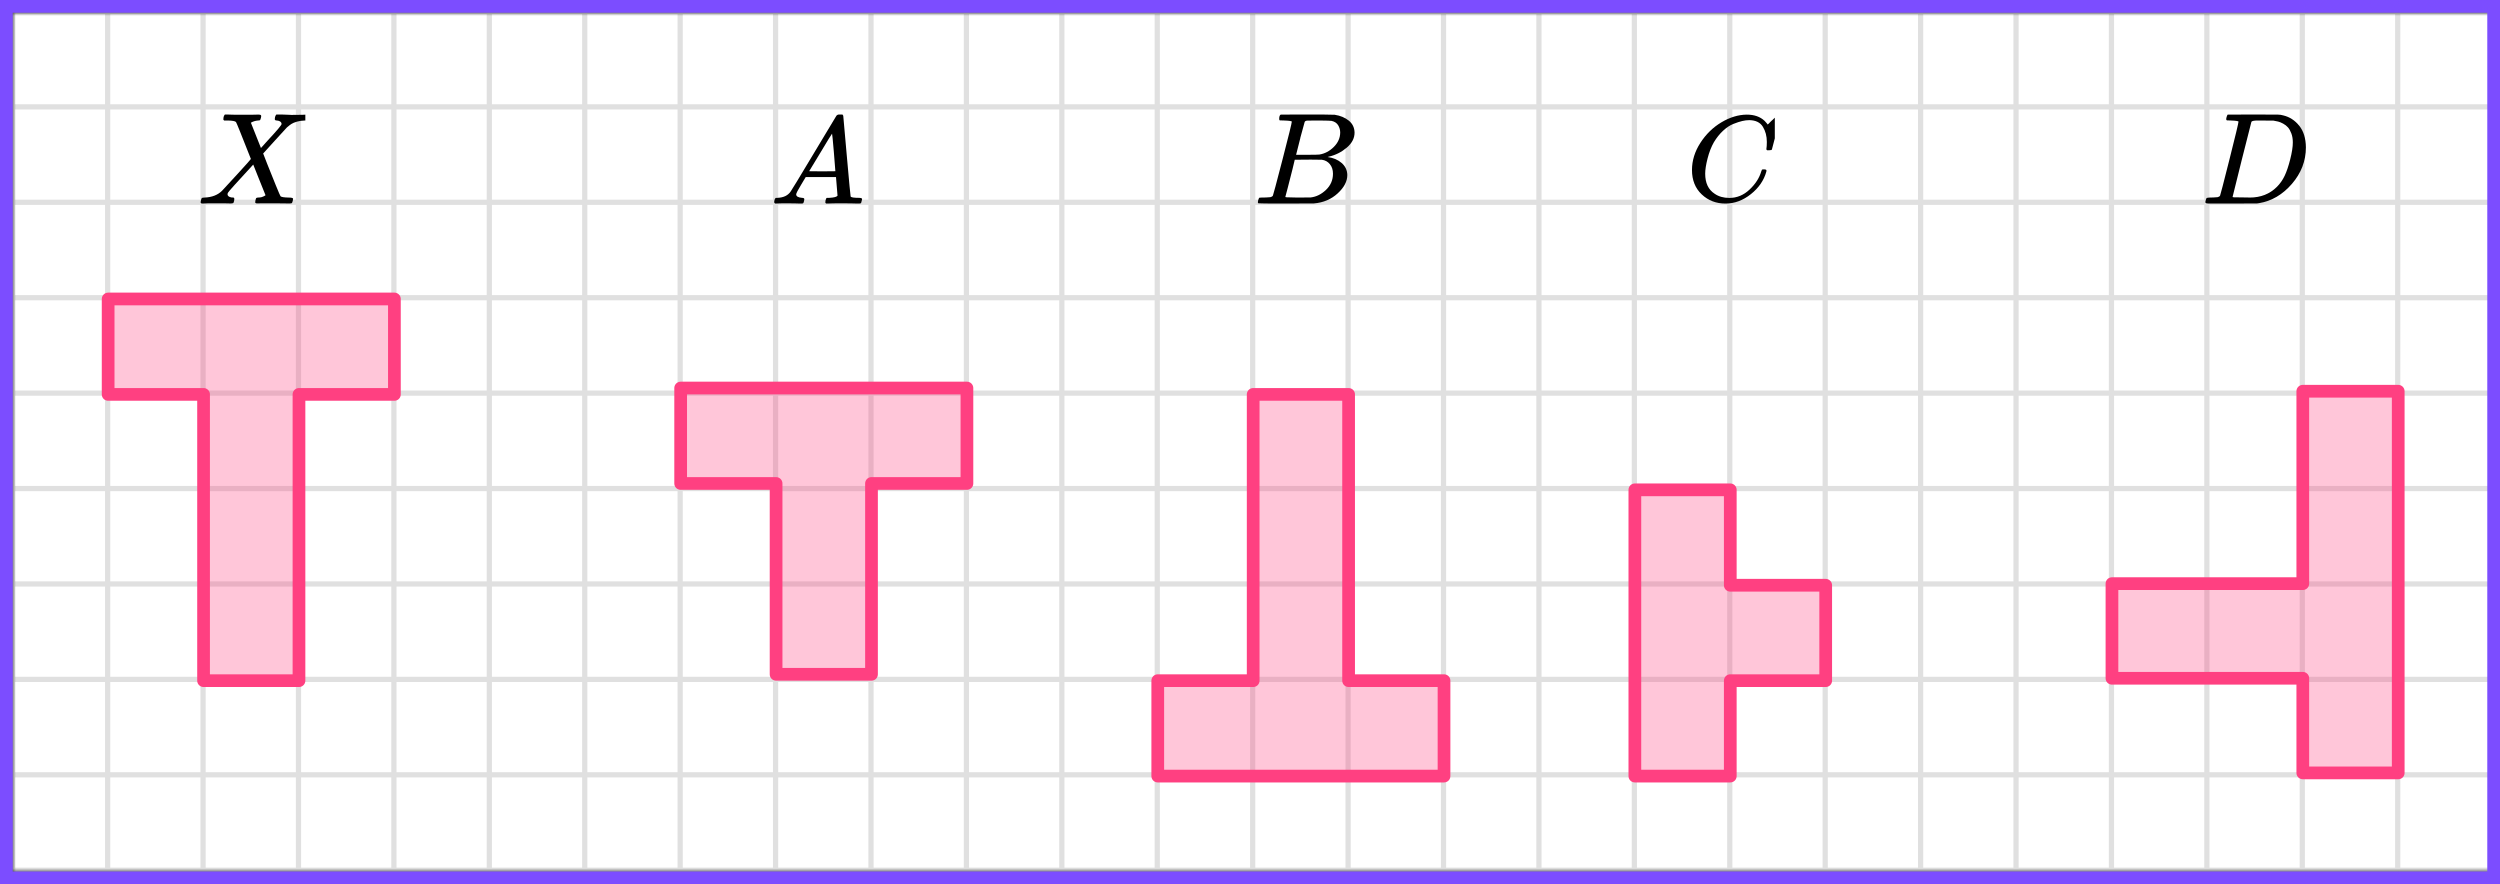 <?xml version="1.0" encoding="UTF-8"?> <svg xmlns="http://www.w3.org/2000/svg" width="393" height="139" viewBox="0 0 393 139" fill="none"><rect x="0" y="0" width="393" height="139" fill="#333333" stroke="none"/><mask id="mask0_2023:37525" style="mask-type:alpha" maskUnits="userSpaceOnUse" x="2" y="2" width="390" height="135"><rect x="2" y="2" width="390" height="135" fill="#C4C4C4"></rect></mask><g mask="url(#mask0_2023:37525)"><mask id="mask1_2023:37525" style="mask-type:alpha" maskUnits="userSpaceOnUse" x="-21" y="-102" width="500" height="494"><rect x="-21" y="-102" width="500" height="493.421" fill="white"></rect></mask><g mask="url(#mask1_2023:37525)"><rect x="-21" y="-102" width="501.645" height="493.421" fill="white"></rect><line x1="1.921" y1="398.418" x2="1.921" y2="-95.003" stroke="#E0E0E0" stroke-width="0.822"></line><line x1="16.921" y1="398.418" x2="16.921" y2="-95.003" stroke="#E0E0E0" stroke-width="0.822"></line><line x1="31.922" y1="398.418" x2="31.922" y2="-95.003" stroke="#E0E0E0" stroke-width="0.82"></line><line x1="46.921" y1="398.418" x2="46.921" y2="-95.003" stroke="#E0E0E0" stroke-width="0.822"></line><line x1="61.921" y1="398.418" x2="61.921" y2="-95.003" stroke="#E0E0E0" stroke-width="0.822"></line><line x1="76.921" y1="398.418" x2="76.921" y2="-95.003" stroke="#E0E0E0" stroke-width="0.822"></line><line x1="91.922" y1="398.418" x2="91.922" y2="-95.003" stroke="#E0E0E0" stroke-width="0.82"></line><line x1="106.921" y1="398.418" x2="106.921" y2="-95.003" stroke="#E0E0E0" stroke-width="0.822"></line><line x1="121.921" y1="398.418" x2="121.921" y2="-95.003" stroke="#E0E0E0" stroke-width="0.822"></line><line x1="136.921" y1="398.418" x2="136.921" y2="-95.003" stroke="#E0E0E0" stroke-width="0.822"></line><line x1="151.922" y1="398.418" x2="151.922" y2="-95.003" stroke="#E0E0E0" stroke-width="0.82"></line><line x1="166.921" y1="398.418" x2="166.921" y2="-95.003" stroke="#E0E0E0" stroke-width="0.822"></line><line x1="181.921" y1="398.418" x2="181.921" y2="-95.003" stroke="#E0E0E0" stroke-width="0.822"></line><line x1="196.921" y1="398.418" x2="196.921" y2="-95.003" stroke="#E0E0E0" stroke-width="0.822"></line><line x1="211.922" y1="398.418" x2="211.922" y2="-95.003" stroke="#E0E0E0" stroke-width="0.82"></line><line x1="226.921" y1="398.418" x2="226.921" y2="-95.003" stroke="#E0E0E0" stroke-width="0.822"></line><line x1="241.921" y1="398.418" x2="241.921" y2="-95.003" stroke="#E0E0E0" stroke-width="0.822"></line><line x1="256.921" y1="398.418" x2="256.921" y2="-95.003" stroke="#E0E0E0" stroke-width="0.822"></line><line x1="271.922" y1="398.418" x2="271.922" y2="-95.003" stroke="#E0E0E0" stroke-width="0.82"></line><line x1="286.921" y1="398.418" x2="286.921" y2="-95.003" stroke="#E0E0E0" stroke-width="0.822"></line><line x1="301.921" y1="398.418" x2="301.921" y2="-95.003" stroke="#E0E0E0" stroke-width="0.822"></line><line x1="316.921" y1="398.418" x2="316.921" y2="-95.003" stroke="#E0E0E0" stroke-width="0.822"></line><line x1="331.922" y1="398.418" x2="331.922" y2="-95.003" stroke="#E0E0E0" stroke-width="0.82"></line><line x1="346.921" y1="398.418" x2="346.921" y2="-95.003" stroke="#E0E0E0" stroke-width="0.822"></line><line x1="361.921" y1="398.418" x2="361.921" y2="-95.003" stroke="#E0E0E0" stroke-width="0.822"></line><line x1="376.921" y1="398.418" x2="376.921" y2="-95.003" stroke="#E0E0E0" stroke-width="0.822"></line><line x1="391.922" y1="398.418" x2="391.922" y2="-95.003" stroke="#E0E0E0" stroke-width="0.82"></line><line x1="482.289" y1="136.8" x2="-30.869" y2="136.8" stroke="#E0E0E0" stroke-width="0.822"></line><line x1="482.289" y1="121.799" x2="-30.869" y2="121.799" stroke="#E0E0E0" stroke-width="0.82"></line><line x1="482.289" y1="106.8" x2="-30.869" y2="106.8" stroke="#E0E0E0" stroke-width="0.822"></line><line x1="482.289" y1="91.8" x2="-30.869" y2="91.8" stroke="#E0E0E0" stroke-width="0.822"></line><line x1="482.289" y1="76.8" x2="-30.869" y2="76.8" stroke="#E0E0E0" stroke-width="0.822"></line><line x1="482.289" y1="61.799" x2="-30.869" y2="61.799" stroke="#E0E0E0" stroke-width="0.82"></line><line x1="482.289" y1="46.8" x2="-30.869" y2="46.8" stroke="#E0E0E0" stroke-width="0.822"></line><line x1="482.289" y1="31.8" x2="-30.869" y2="31.8" stroke="#E0E0E0" stroke-width="0.822"></line><line x1="482.289" y1="16.8" x2="-30.869" y2="16.8" stroke="#E0E0E0" stroke-width="0.822"></line><line x1="482.289" y1="1.799" x2="-30.869" y2="1.799" stroke="#E0E0E0" stroke-width="0.82"></line></g></g><path d="M17 47V62H32V107H47V62H62V47H17Z" fill="#FF4081" fill-opacity="0.3" stroke="#FF4081" stroke-width="2" stroke-linejoin="round"></path><path d="M107 61V76H122V106H137V76H152V61H107Z" fill="#FF4081" fill-opacity="0.3" stroke="#FF4081" stroke-width="2" stroke-linejoin="round"></path><path d="M257 122H272V107H287V92H272V77H257V122Z" fill="#FF4081" fill-opacity="0.3" stroke="#FF4081" stroke-width="2" stroke-linejoin="round"></path><path d="M182 122V107H197V62H212V107H227V122H182Z" fill="#FF4081" fill-opacity="0.3" stroke="#FF4081" stroke-width="2" stroke-linejoin="round"></path><path d="M377 61.5H362V91.748H332V106.624H362V121.5H377V61.5Z" fill="#FF4081" fill-opacity="0.3" stroke="#FF4081" stroke-width="2" stroke-linejoin="round"></path><g clip-path="url(#clip0_2023:37525)"><path d="M31.864 32H31.823C31.631 32 31.535 31.925 31.535 31.774C31.535 31.72 31.556 31.61 31.597 31.447C31.651 31.255 31.699 31.146 31.741 31.119C31.782 31.091 31.912 31.071 32.131 31.057C33.308 31.016 34.232 30.661 34.902 29.991C35.039 29.855 35.833 28.994 37.284 27.409C38.735 25.823 39.453 25.017 39.44 24.99C37.948 21.191 37.168 19.257 37.099 19.189C36.976 19.039 36.545 18.957 35.806 18.943H35.231C35.149 18.861 35.108 18.806 35.108 18.779C35.108 18.752 35.121 18.622 35.149 18.39C35.203 18.212 35.272 18.082 35.354 18H35.641C36.107 18.027 36.935 18.041 38.126 18.041C38.577 18.041 38.995 18.041 39.378 18.041C39.761 18.041 40.069 18.034 40.302 18.02C40.535 18.007 40.672 18.007 40.713 18.02C40.945 18.02 41.062 18.096 41.062 18.246C41.062 18.26 41.048 18.349 41.021 18.512C40.966 18.717 40.918 18.84 40.877 18.881C40.836 18.922 40.726 18.943 40.548 18.943C40.124 18.984 39.755 19.1 39.44 19.291L41.021 23.268L42.109 22.059C43.546 20.514 44.265 19.66 44.265 19.496C44.265 19.25 44.1 19.08 43.772 18.984C43.703 18.984 43.614 18.97 43.505 18.943C43.3 18.943 43.197 18.868 43.197 18.717C43.197 18.69 43.211 18.581 43.238 18.39C43.293 18.212 43.361 18.082 43.443 18H43.69C43.703 18 43.874 18 44.203 18C44.532 18 44.901 18.014 45.312 18.041C45.722 18.068 46.003 18.075 46.154 18.061C47.385 18.061 48.063 18.041 48.186 18H48.35C48.446 18.096 48.494 18.171 48.494 18.226C48.467 18.567 48.385 18.806 48.248 18.943H47.919C47.454 18.957 47.036 19.018 46.667 19.127C46.297 19.237 46.017 19.353 45.825 19.476C45.633 19.599 45.469 19.722 45.332 19.845L45.106 20.029C45.106 20.016 44.456 20.726 43.156 22.161L41.37 24.129C41.37 24.142 41.582 24.689 42.006 25.769C42.431 26.848 42.875 27.955 43.341 29.089C43.806 30.224 44.059 30.811 44.1 30.852C44.237 30.975 44.655 31.043 45.353 31.057C45.832 31.057 46.071 31.119 46.071 31.242C46.071 31.269 46.058 31.365 46.03 31.529C45.976 31.747 45.928 31.877 45.887 31.918C45.846 31.959 45.75 31.98 45.599 31.98C45.558 31.98 45.332 31.98 44.922 31.98C44.511 31.98 43.902 31.973 43.094 31.959C42.259 31.959 41.623 31.959 41.185 31.959C40.747 31.959 40.507 31.966 40.466 31.98C40.234 31.98 40.117 31.918 40.117 31.795C40.117 31.781 40.131 31.679 40.158 31.488C40.186 31.351 40.213 31.255 40.24 31.201C40.268 31.146 40.302 31.112 40.343 31.098C40.384 31.084 40.446 31.071 40.528 31.057C40.61 31.043 40.719 31.037 40.856 31.037C40.993 31.037 41.171 30.989 41.39 30.893C41.623 30.784 41.739 30.715 41.739 30.688C41.726 30.688 41.404 29.889 40.774 28.29L39.809 25.871C37.236 28.659 35.915 30.128 35.847 30.278C35.792 30.387 35.765 30.47 35.765 30.524C35.765 30.784 35.963 30.955 36.36 31.037C36.374 31.037 36.415 31.037 36.483 31.037C36.552 31.037 36.593 31.043 36.606 31.057C36.648 31.057 36.675 31.057 36.688 31.057C36.702 31.057 36.723 31.064 36.75 31.078C36.778 31.091 36.798 31.112 36.812 31.139C36.825 31.166 36.832 31.214 36.832 31.283C36.832 31.406 36.819 31.515 36.791 31.61C36.75 31.788 36.709 31.891 36.668 31.918C36.627 31.945 36.524 31.966 36.36 31.98C36.319 31.98 36.196 31.98 35.99 31.98C35.785 31.98 35.498 31.973 35.128 31.959C34.759 31.945 34.355 31.945 33.917 31.959C32.849 31.959 32.165 31.973 31.864 32Z" fill="black"></path></g><g clip-path="url(#clip1_2023:37525)"><path d="M125.159 30.553C125.159 30.866 125.466 31.048 126.079 31.101C126.319 31.101 126.439 31.172 126.439 31.316C126.439 31.329 126.426 31.413 126.399 31.57C126.359 31.752 126.319 31.87 126.279 31.922C126.239 31.974 126.152 32 126.019 32C125.992 32 125.912 32 125.779 32C125.646 32 125.419 31.994 125.099 31.98C124.779 31.967 124.352 31.961 123.819 31.961C122.873 31.961 122.266 31.974 121.999 32H121.839C121.746 31.909 121.699 31.837 121.699 31.785C121.726 31.433 121.813 31.205 121.959 31.101H122.239C123.172 31.061 123.852 30.736 124.279 30.123C124.359 30.045 125.566 28.057 127.899 24.159C130.232 20.262 131.419 18.287 131.459 18.235C131.552 18.078 131.712 18 131.939 18H132.099H132.439C132.519 18.117 132.559 18.183 132.559 18.195L133.119 24.511C133.492 28.722 133.692 30.846 133.719 30.886C133.785 31.029 134.219 31.101 135.019 31.101C135.352 31.101 135.519 31.166 135.519 31.296C135.519 31.322 135.499 31.413 135.459 31.57C135.419 31.765 135.385 31.883 135.359 31.922C135.332 31.961 135.239 31.987 135.079 32C135.039 32 134.945 32 134.799 32C134.652 32 134.392 31.994 134.019 31.98C133.645 31.967 133.159 31.961 132.559 31.961C131.305 31.961 130.486 31.974 130.099 32H129.859C129.779 31.922 129.739 31.863 129.739 31.824C129.739 31.785 129.752 31.668 129.779 31.472C129.832 31.303 129.872 31.198 129.899 31.159L129.979 31.101H130.379C131.099 31.061 131.525 30.951 131.659 30.768L131.419 27.835H126.659L125.979 28.969C125.432 29.869 125.159 30.397 125.159 30.553ZM131.319 26.916C131.319 26.773 131.239 25.756 131.079 23.866C130.919 21.976 130.825 21.024 130.799 21.011L130.259 21.852C130.046 22.204 129.626 22.901 128.999 23.944L127.199 26.916L129.259 26.936C130.632 26.936 131.319 26.929 131.319 26.916Z" fill="black"></path></g><g clip-path="url(#clip2_2023:37525)"><path d="M201.87 18.943C201.49 18.943 201.266 18.936 201.195 18.922C201.125 18.909 201.09 18.834 201.09 18.697C201.09 18.328 201.167 18.102 201.322 18.02C201.336 18.007 202.249 18 204.062 18C207.702 18 209.62 18.014 209.817 18.041C210.702 18.178 211.44 18.485 212.03 18.963C212.62 19.442 212.922 20.07 212.937 20.849C212.937 21.724 212.529 22.509 211.714 23.206C210.899 23.903 209.964 24.375 208.91 24.621L208.7 24.682C209.599 24.805 210.337 25.12 210.913 25.625C211.489 26.131 211.784 26.759 211.798 27.511C211.798 28.509 211.292 29.472 210.281 30.401C209.269 31.33 208.025 31.857 206.549 31.98C206.451 31.993 204.969 32 202.102 32C199.291 32 197.865 31.986 197.823 31.959C197.766 31.918 197.738 31.863 197.738 31.795C197.738 31.699 197.752 31.604 197.78 31.508C197.851 31.248 197.921 31.105 197.991 31.078C198.047 31.064 198.153 31.057 198.307 31.057H198.434C198.813 31.057 199.235 31.037 199.699 30.996C199.895 30.955 200.029 30.873 200.099 30.75C200.141 30.695 200.647 28.796 201.617 25.051C202.587 21.307 203.071 19.332 203.071 19.127C203.071 19.032 202.671 18.97 201.87 18.943ZM210.681 20.849C210.681 20.439 210.576 20.057 210.365 19.701C210.154 19.346 209.81 19.114 209.332 19.004C209.234 18.977 208.587 18.957 207.393 18.943C207.112 18.943 206.816 18.943 206.507 18.943C206.198 18.943 205.952 18.95 205.77 18.963H205.495C205.285 18.977 205.151 19.045 205.095 19.168C205.067 19.223 204.842 20.043 204.42 21.628C204.42 21.669 204.413 21.71 204.399 21.751L203.746 24.334H205.453C206.592 24.334 207.245 24.32 207.414 24.293C208.257 24.156 209.009 23.76 209.669 23.104C210.33 22.448 210.667 21.696 210.681 20.849ZM209.543 27.306C209.543 26.705 209.381 26.206 209.058 25.81C208.735 25.413 208.313 25.181 207.793 25.113C207.709 25.099 207.126 25.092 206.044 25.092C204.385 25.092 203.549 25.099 203.535 25.113C203.535 25.14 203.416 25.639 203.177 26.609C202.938 27.579 202.692 28.543 202.439 29.499L202.06 30.934C202.06 30.989 202.144 31.016 202.313 31.016C202.481 31.016 203.05 31.03 204.02 31.057C205.271 31.057 205.945 31.05 206.044 31.037C206.915 30.941 207.716 30.545 208.447 29.848C209.177 29.151 209.543 28.304 209.543 27.306Z" fill="black"></path></g><g clip-path="url(#clip3_2023:37525)"><path d="M265.98 26.724C265.98 25.247 266.418 23.828 267.292 22.468C268.167 21.107 269.27 20.028 270.601 19.233C271.932 18.436 273.264 18.032 274.595 18.019C275.77 18.019 276.703 18.347 277.395 19.001C277.512 19.13 277.61 19.239 277.688 19.329C277.767 19.419 277.819 19.483 277.845 19.521L277.865 19.579C277.904 19.579 278.08 19.412 278.393 19.078C278.485 19.001 278.583 18.912 278.687 18.809C278.791 18.706 278.896 18.603 279 18.501C279.105 18.398 279.17 18.327 279.196 18.289L279.49 18H279.607C279.79 18 279.881 18.045 279.881 18.135C279.881 18.186 279.672 19.066 279.255 20.773C278.785 22.558 278.55 23.456 278.55 23.469C278.524 23.533 278.491 23.572 278.452 23.585C278.413 23.597 278.295 23.61 278.1 23.623H277.786C277.708 23.546 277.669 23.488 277.669 23.45C277.669 23.437 277.675 23.392 277.688 23.315C277.702 23.238 277.715 23.11 277.728 22.93C277.741 22.75 277.747 22.545 277.747 22.314C277.747 21.402 277.538 20.606 277.121 19.926C276.703 19.245 275.992 18.899 274.987 18.886C274.647 18.886 274.282 18.931 273.89 19.021C273.499 19.11 273.029 19.265 272.481 19.483C271.932 19.701 271.391 20.061 270.856 20.561C270.32 21.062 269.844 21.659 269.426 22.352C269.009 23.084 268.676 23.938 268.428 24.913C268.18 25.889 268.056 26.685 268.056 27.301C268.056 28.765 268.552 29.817 269.544 30.459C270.17 30.896 270.94 31.114 271.854 31.114C273.042 31.114 274.099 30.678 275.026 29.805C275.952 28.932 276.566 27.982 276.866 26.955C276.918 26.788 276.958 26.691 276.984 26.666C277.01 26.64 277.114 26.627 277.297 26.627C277.558 26.627 277.688 26.685 277.688 26.8C277.688 26.865 277.682 26.922 277.669 26.974C277.29 28.348 276.481 29.529 275.241 30.517C274.001 31.506 272.67 32 271.247 32C269.772 32 268.526 31.519 267.508 30.556C266.49 29.593 265.98 28.316 265.98 26.724Z" fill="black"></path></g><g clip-path="url(#clip4_2023:37525)"><path d="M351.891 19.127C351.891 19.032 351.501 18.97 350.72 18.943C350.406 18.943 350.2 18.936 350.105 18.922C350.009 18.909 349.961 18.847 349.961 18.738C349.961 18.629 349.988 18.492 350.043 18.328C350.098 18.164 350.146 18.061 350.187 18.02C350.214 18.007 351.576 18 354.272 18C356.558 18.014 357.838 18.02 358.112 18.02C358.386 18.02 358.659 18.061 358.933 18.143C359.919 18.376 360.753 18.916 361.438 19.763C362.122 20.61 362.471 21.744 362.485 23.166C362.485 25.297 361.753 27.21 360.288 28.905C358.824 30.599 357.099 31.61 355.114 31.939L354.827 31.98L350.844 32H348.565H347.477C347.148 32 346.936 31.986 346.84 31.959C346.744 31.932 346.689 31.87 346.676 31.774C346.676 31.747 346.696 31.651 346.737 31.488C346.792 31.269 346.847 31.146 346.902 31.119C346.956 31.091 347.114 31.071 347.374 31.057C347.743 31.057 348.154 31.037 348.606 30.996C348.797 30.955 348.927 30.873 348.996 30.75C349.037 30.695 349.53 28.796 350.474 25.051C351.419 21.307 351.891 19.332 351.891 19.127ZM360.432 22.387C360.432 21.867 360.357 21.403 360.206 20.993C360.055 20.583 359.877 20.262 359.672 20.029C359.467 19.797 359.214 19.599 358.912 19.435C358.611 19.271 358.344 19.162 358.112 19.107C357.879 19.052 357.64 19.004 357.393 18.963C357.366 18.963 357.27 18.963 357.106 18.963C356.941 18.963 356.743 18.963 356.51 18.963C356.278 18.963 356.052 18.957 355.833 18.943H354.95C354.348 18.943 354.005 19.011 353.923 19.148C353.896 19.203 353.396 21.17 352.425 25.051C351.453 28.932 350.967 30.893 350.967 30.934C350.967 30.989 351.042 31.016 351.193 31.016C351.343 31.016 351.87 31.023 352.774 31.037C352.842 31.037 352.972 31.037 353.164 31.037C353.355 31.037 353.52 31.043 353.656 31.057C355.381 31.057 356.805 30.497 357.927 29.376C358.42 28.884 358.824 28.31 359.138 27.654C359.453 26.998 359.747 26.131 360.021 25.051C360.295 23.972 360.432 23.084 360.432 22.387Z" fill="black"></path></g><rect x="1" y="1" width="391" height="137" stroke="#7C4DFF" stroke-width="2"></rect><defs><clipPath id="clip0_2023:37525"><rect width="17" height="14" fill="white" transform="translate(31 18)"></rect></clipPath><clipPath id="clip1_2023:37525"><rect width="15" height="14" fill="white" transform="translate(121 18)"></rect></clipPath><clipPath id="clip2_2023:37525"><rect width="16" height="14" fill="white" transform="translate(197 18)"></rect></clipPath><clipPath id="clip3_2023:37525"><rect width="14" height="14" fill="white" transform="translate(265 18)"></rect></clipPath><clipPath id="clip4_2023:37525"><rect width="17" height="14" fill="white" transform="translate(346 18)"></rect></clipPath></defs></svg> 